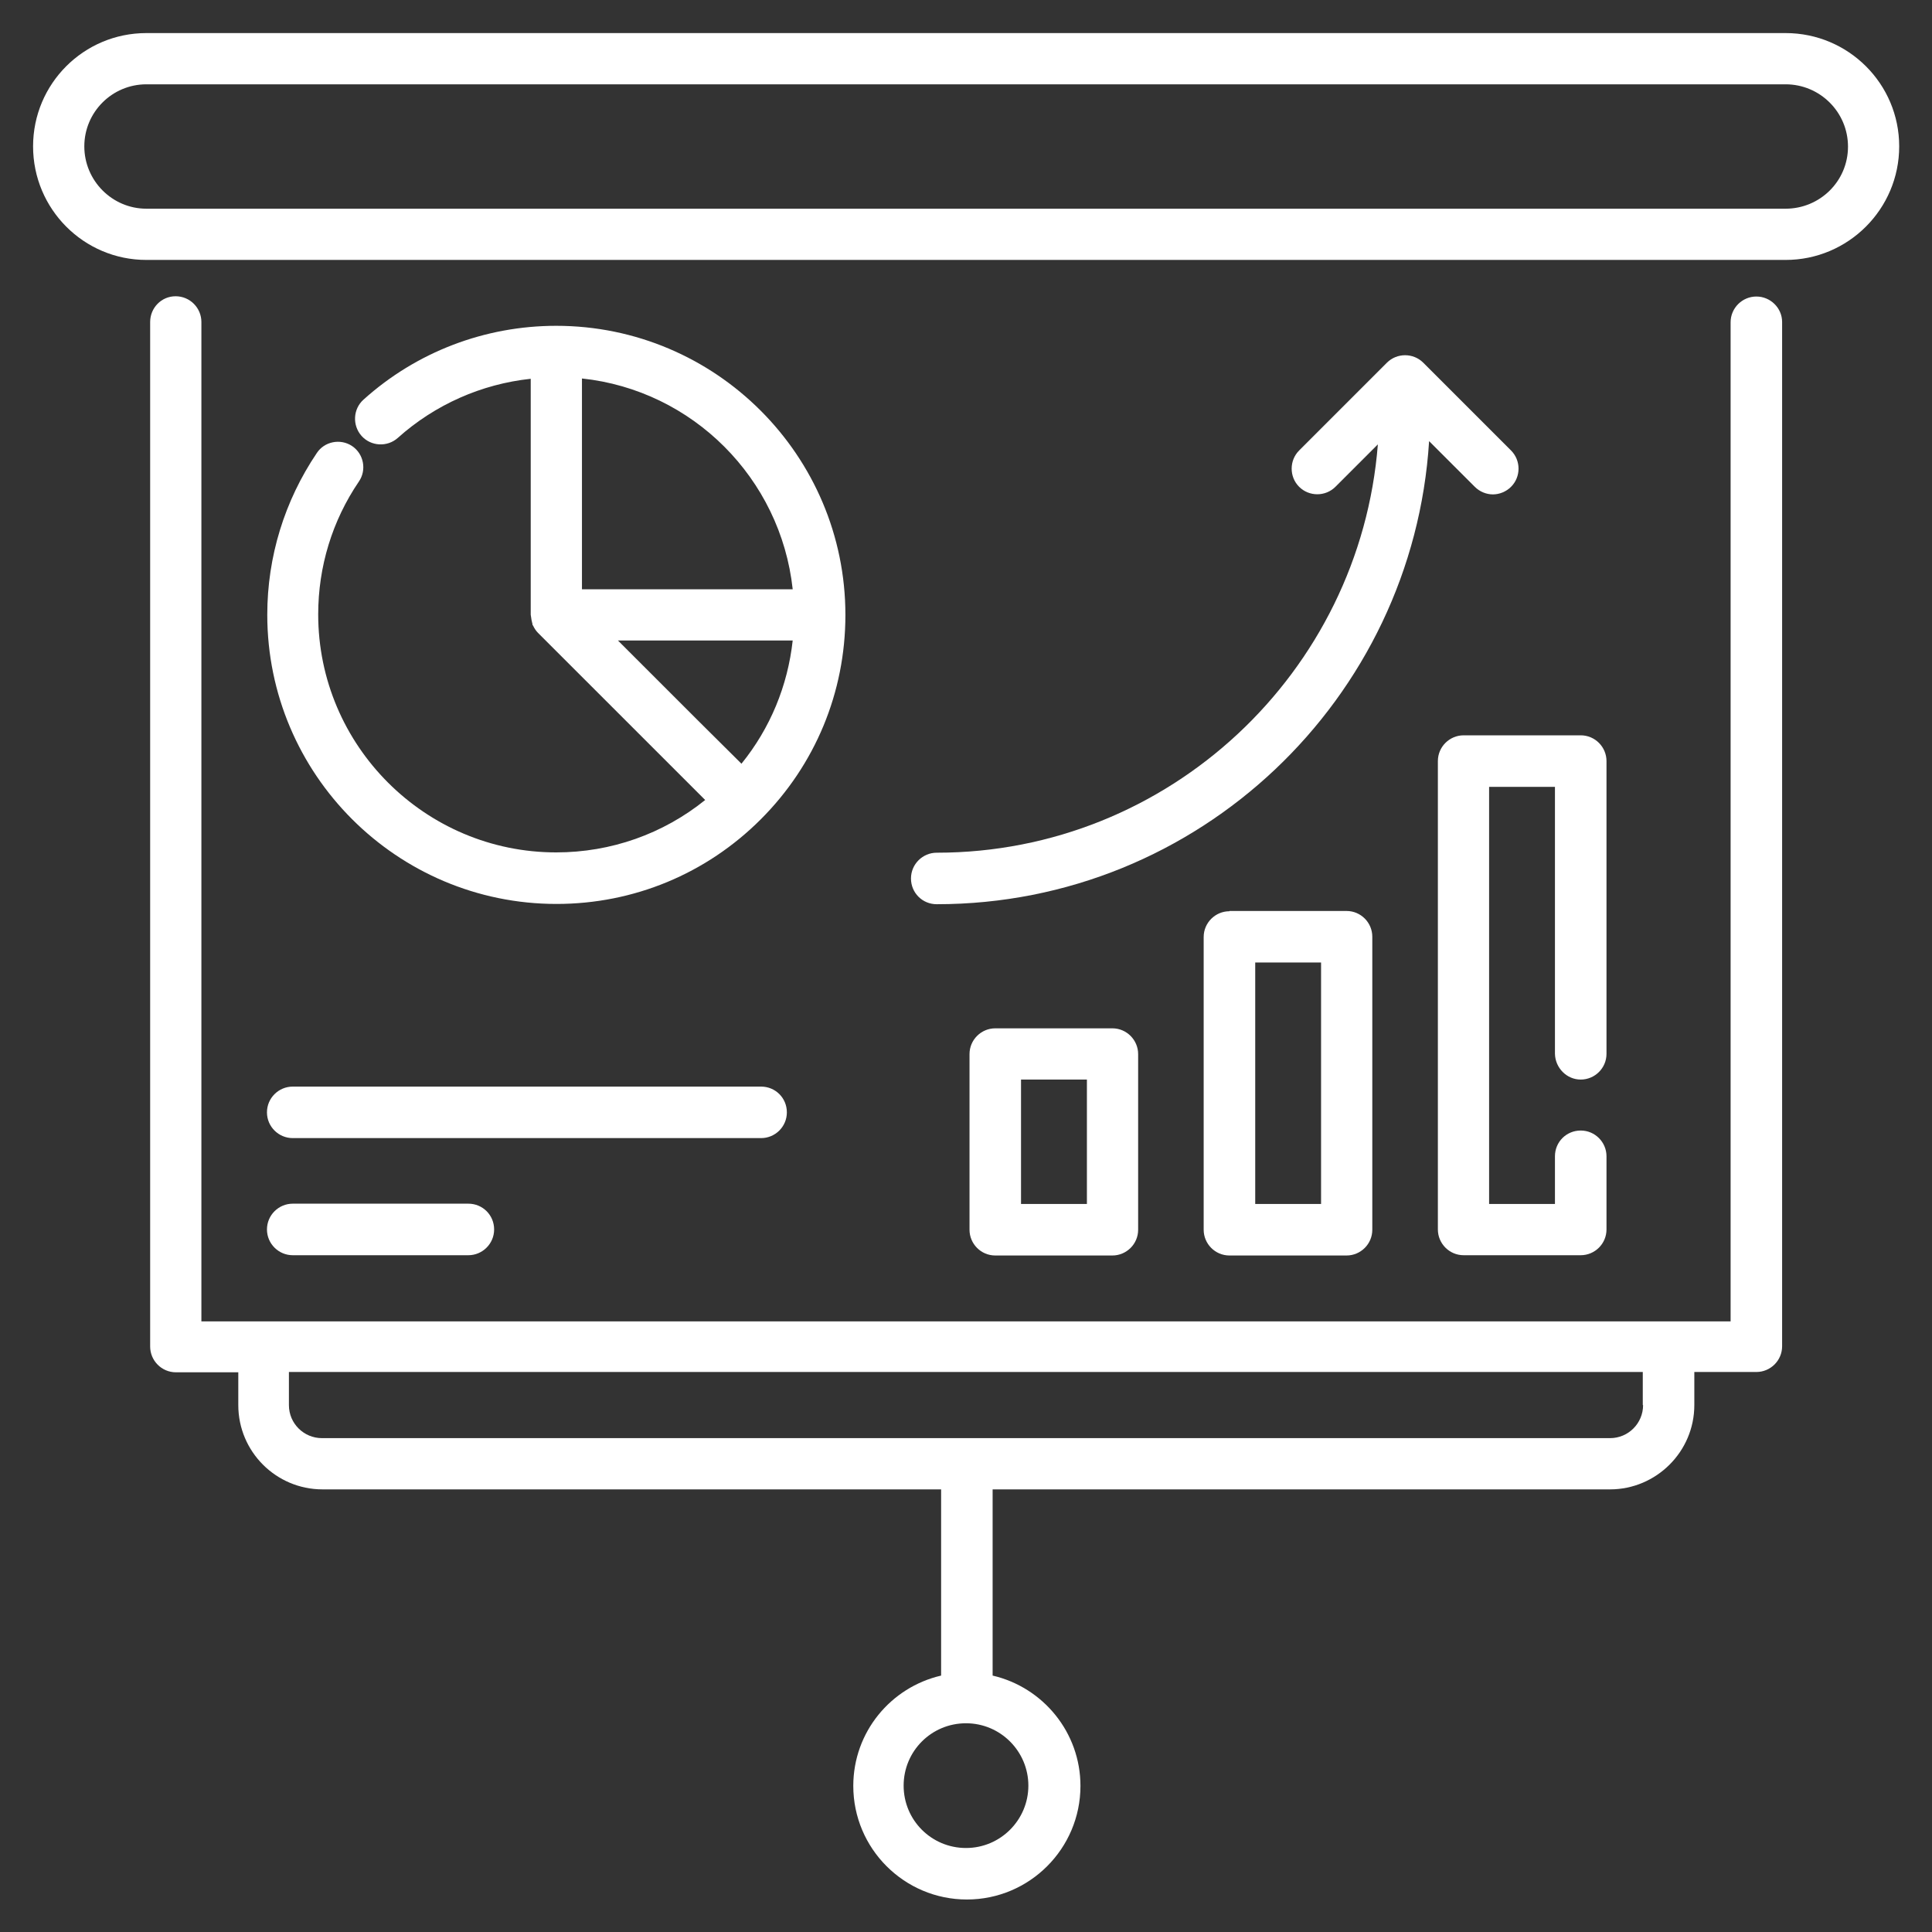 <svg width="50" height="50" viewBox="0 0 50 50" fill="none" xmlns="http://www.w3.org/2000/svg">
<rect x="0" y="0" width="50" height="50" fill="#333333" stroke="none"/>
<g clip-path="url(#clip0_24_166)">
<path d="M46.212 0.856H3.788C2.167 0.856 0.856 2.167 0.856 3.788C0.856 5.409 2.167 6.727 3.788 6.727H46.212C47.833 6.727 49.151 5.409 49.151 3.788C49.151 2.167 47.833 0.856 46.212 0.856ZM46.212 5.401H3.788C2.902 5.401 2.182 4.674 2.182 3.788C2.182 2.901 2.902 2.182 3.788 2.182H46.212C47.099 2.182 47.826 2.901 47.826 3.795C47.826 4.689 47.099 5.401 46.212 5.401Z" fill="white"/>
<path d="M9.114 11.545C8.811 11.341 8.394 11.424 8.197 11.727C7.364 12.962 6.917 14.409 6.917 15.909C6.917 20.038 10.273 23.394 14.402 23.394C16.401 23.394 18.28 22.613 19.689 21.204C21.098 19.795 21.879 17.916 21.879 15.916C21.879 11.788 18.523 8.432 14.394 8.432C12.553 8.432 10.78 9.106 9.409 10.341C9.136 10.583 9.114 11.007 9.356 11.28C9.598 11.553 10.023 11.576 10.295 11.333C11.258 10.47 12.462 9.939 13.735 9.803V15.909C13.735 15.924 13.742 15.939 13.742 15.954C13.75 16.015 13.758 16.068 13.773 16.121C13.78 16.136 13.78 16.151 13.78 16.166C13.78 16.174 13.788 16.182 13.795 16.189C13.826 16.257 13.871 16.326 13.924 16.379L18.25 20.704C17.159 21.583 15.811 22.06 14.394 22.06C11 22.06 8.235 19.295 8.235 15.901C8.235 14.666 8.598 13.477 9.288 12.462C9.492 12.166 9.417 11.75 9.114 11.545ZM19.189 19.765L18.083 18.666L15.992 16.576H20.515C20.386 17.75 19.932 18.848 19.189 19.765ZM20.515 15.25H15.061V9.795C17.924 10.098 20.204 12.379 20.515 15.25Z" fill="white"/>
<path d="M7.576 32.485H12.121C12.485 32.485 12.788 32.189 12.788 31.818C12.788 31.447 12.492 31.151 12.121 31.151H7.576C7.212 31.151 6.909 31.447 6.909 31.818C6.909 32.189 7.212 32.485 7.576 32.485Z" fill="white"/>
<path d="M7.576 29.454H19.697C20.061 29.454 20.364 29.159 20.364 28.788C20.364 28.416 20.068 28.121 19.697 28.121H7.576C7.212 28.121 6.909 28.416 6.909 28.788C6.909 29.159 7.212 29.454 7.576 29.454Z" fill="white"/>
<path d="M25.758 26.613C25.394 26.613 25.091 26.909 25.091 27.28V31.826C25.091 32.189 25.386 32.492 25.758 32.492H28.788C29.151 32.492 29.455 32.197 29.455 31.826V27.28C29.455 26.917 29.159 26.613 28.788 26.613H25.758ZM28.129 31.159H26.424V27.939H28.129V31.159Z" fill="white"/>
<path d="M31.818 23.583C31.454 23.583 31.151 23.879 31.151 24.25V31.826C31.151 32.189 31.447 32.492 31.818 32.492H34.849C35.212 32.492 35.515 32.197 35.515 31.826V24.242C35.515 23.879 35.22 23.576 34.849 23.576H31.818V23.583ZM34.189 31.159H32.485V24.909H34.189V31.159Z" fill="white"/>
<path d="M40.909 27.939C41.273 27.939 41.576 27.644 41.576 27.273V19.697C41.576 19.333 41.28 19.03 40.909 19.03H37.879C37.515 19.03 37.212 19.326 37.212 19.697V31.818C37.212 32.182 37.508 32.485 37.879 32.485H40.909C41.273 32.485 41.576 32.189 41.576 31.818V29.924C41.576 29.561 41.28 29.258 40.909 29.258C40.538 29.258 40.242 29.553 40.242 29.924V31.159H38.538V20.364H40.242V27.273C40.25 27.636 40.545 27.939 40.909 27.939Z" fill="white"/>
<path d="M24.242 22.068C23.879 22.068 23.576 22.364 23.576 22.735C23.576 23.106 23.871 23.401 24.242 23.401C31.023 23.401 36.568 18.091 36.985 11.417L38.167 12.598C38.295 12.727 38.47 12.795 38.636 12.795C38.803 12.795 38.977 12.727 39.106 12.598C39.364 12.341 39.364 11.917 39.106 11.659L36.833 9.386C36.576 9.129 36.152 9.129 35.894 9.386L33.621 11.659C33.364 11.917 33.364 12.341 33.621 12.598C33.879 12.856 34.303 12.856 34.561 12.598L35.659 11.5C35.197 17.394 30.258 22.068 24.242 22.068Z" fill="white"/>
<path d="M45.455 7.674C45.091 7.674 44.788 7.97 44.788 8.341V34.197H5.212V8.333C5.212 7.97 4.917 7.667 4.545 7.667C4.174 7.667 3.886 7.97 3.886 8.333V34.848C3.886 35.212 4.182 35.515 4.553 35.515H6.167V36.364C6.167 37.568 7.144 38.545 8.348 38.545H24.356V43.364C23.053 43.666 22.083 44.826 22.083 46.219C22.083 47.841 23.401 49.159 25.023 49.159C26.644 49.159 27.962 47.841 27.962 46.219C27.962 44.833 26.992 43.666 25.689 43.364V38.545H41.667C42.864 38.545 43.849 37.568 43.849 36.364V35.507H45.455C45.818 35.507 46.121 35.212 46.121 34.841V8.333C46.121 7.97 45.818 7.674 45.455 7.674ZM26.614 46.212C26.614 47.098 25.894 47.826 25 47.826C24.106 47.826 23.386 47.106 23.386 46.212C23.386 45.318 24.106 44.598 25 44.598C25.894 44.598 26.614 45.326 26.614 46.212ZM42.523 36.364C42.523 36.833 42.144 37.219 41.667 37.219H8.333C7.864 37.219 7.477 36.841 7.477 36.364V35.507H42.515V36.364H42.523Z" fill="white"/>
</g>
<defs>
<clipPath id="clip0_24_166">
<rect width="50" height="50" fill="white"/>
</clipPath>
</defs>
</svg>

